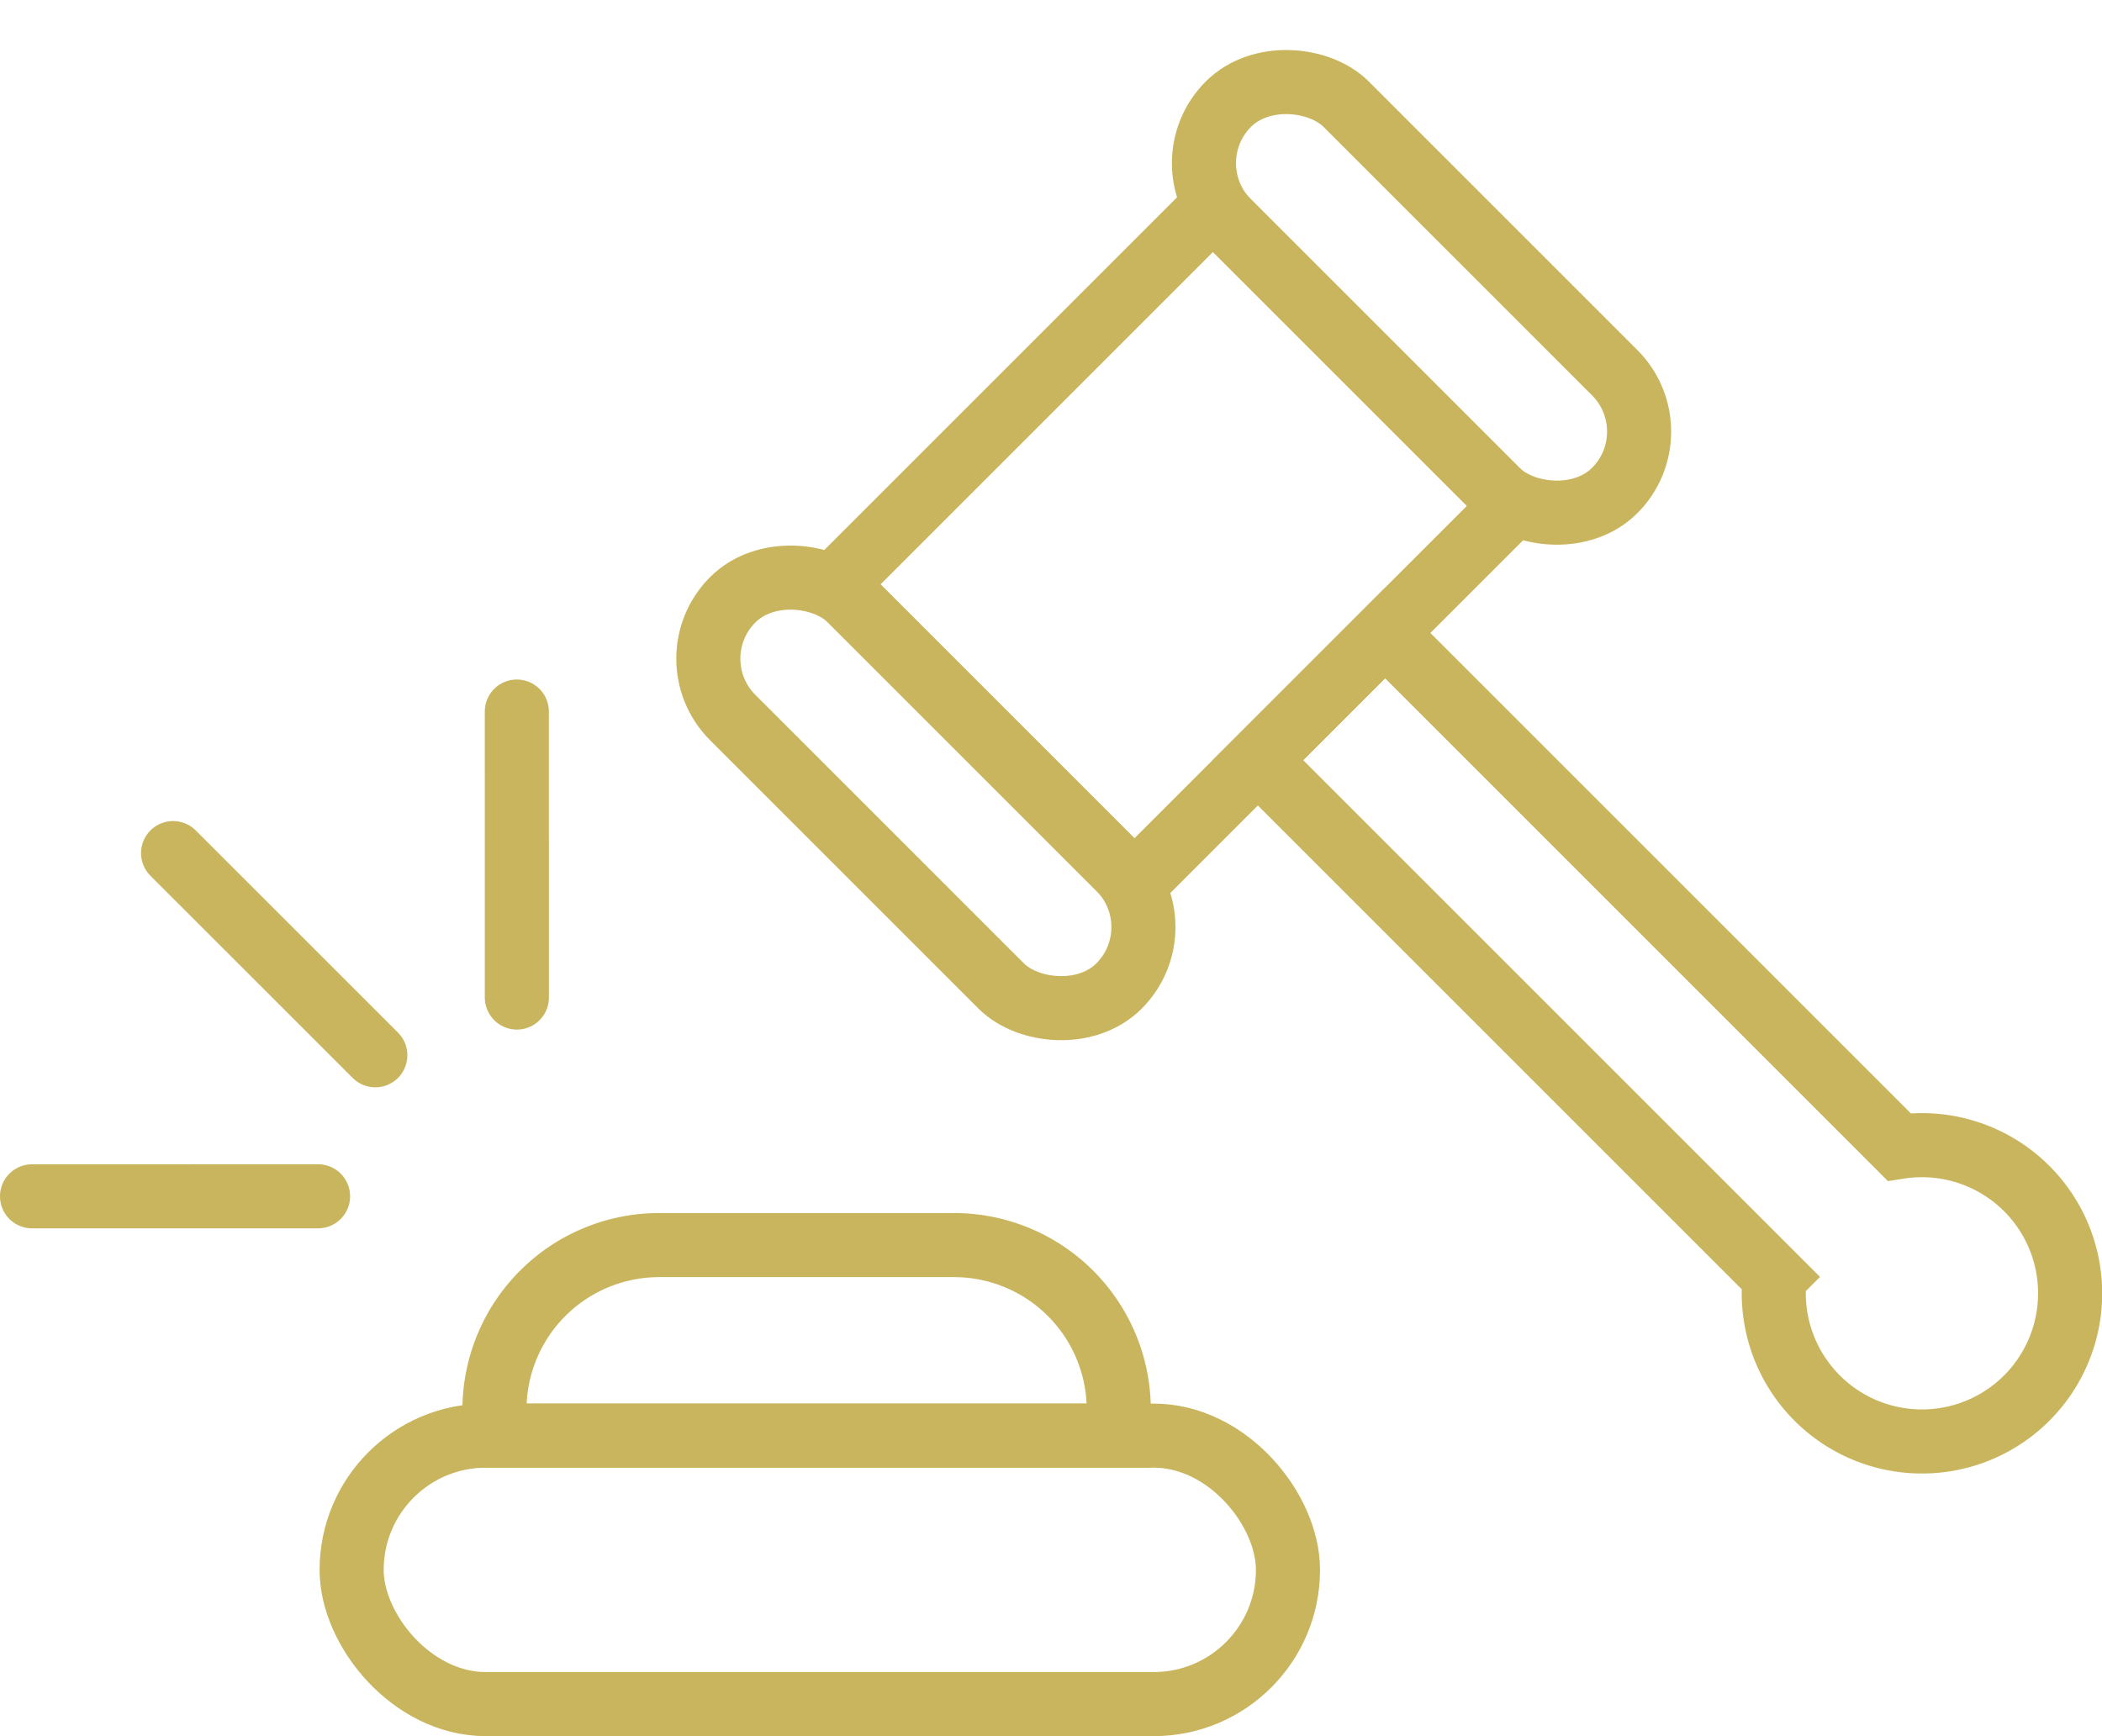 <svg xmlns="http://www.w3.org/2000/svg" width="65.594" height="54.185" viewBox="0 0 65.594 54.185"><g id="Group_90" data-name="Group 90" transform="translate(1 1.414)"><rect id="Rectangle_67" data-name="Rectangle 67" width="29.219" height="8.379" rx="4.19" transform="translate(9.973 43.392)" fill="none" stroke="#c9b55d" stroke-linecap="round" stroke-width="2"></rect><path id="Rectangle_68" data-name="Rectangle 68" d="M5.141,0h9.2a5.141,5.141,0,0,1,5.141,5.141v.806a0,0,0,0,1,0,0H0a0,0,0,0,1,0,0V5.141A5.141,5.141,0,0,1,5.141,0Z" transform="translate(14.43 37.445)" fill="none" stroke="#c9b55d" stroke-linecap="round" stroke-width="2"></path><g id="Group_88" data-name="Group 88" transform="translate(0 20.794)"><line id="Line_31" data-name="Line 31" x1="8.925" y2="0.001" transform="translate(0 15.128)" fill="none" stroke="#c9b55d" stroke-linecap="round" stroke-width="2"></line><line id="Line_32" data-name="Line 32" x1="0.001" y1="8.925" transform="translate(15.128)" fill="none" stroke="#c9b55d" stroke-linecap="round" stroke-width="2"></line><line id="Line_33" data-name="Line 33" x1="6.311" y1="6.31" transform="translate(4.401 4.417)" fill="none" stroke="#c9b55d" stroke-linecap="round" stroke-width="2"></line></g><g id="Group_89" data-name="Group 89" transform="translate(20.027 0)"><path id="Path_65" data-name="Path 65" d="M836.046,366.086l-16.04-16.04-3.969,3.969,16.127,16.127a4.624,4.624,0,1,0,3.882-4.056Z" transform="translate(-797.811 -331.704)" fill="none" stroke="#c9b55d" stroke-linecap="round" stroke-width="2"></path><rect id="Rectangle_69" data-name="Rectangle 69" width="16.673" height="13.206" transform="translate(5.036 16.825) rotate(-45)" fill="none" stroke="#c9b55d" stroke-linecap="round" stroke-width="2"></rect><rect id="Rectangle_70" data-name="Rectangle 70" width="5.2" height="17.05" rx="2.6" transform="matrix(0.707, -0.707, 0.707, 0.707, 0, 19.143)" fill="none" stroke="#c9b55d" stroke-linecap="round" stroke-width="2"></rect><rect id="Rectangle_71" data-name="Rectangle 71" width="5.2" height="17.05" rx="2.6" transform="translate(15.466 3.677) rotate(-45)" fill="none" stroke="#c9b55d" stroke-linecap="round" stroke-width="2"></rect></g></g></svg>